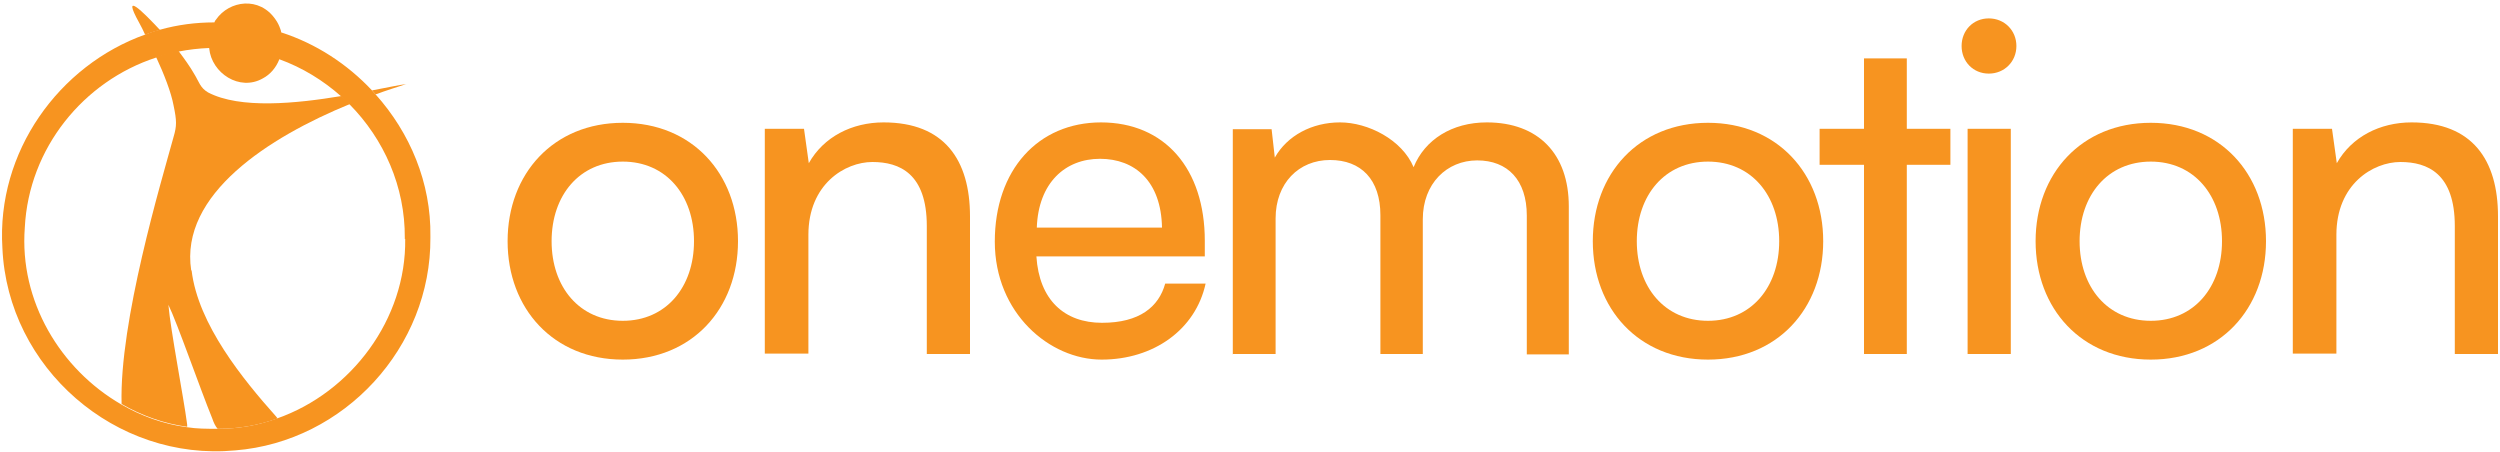 <svg width="625" height="113" viewBox="0 0 625 113" fill="none" xmlns="http://www.w3.org/2000/svg">
<path d="M47.8 67.6C44.9 48.6 67.2 34.3 87.5 26C86.8 25.3 86.1 24.6 85.4 24C74 25.9 60 27.3 52 23.1C50 21.9 49.8 20.5 48.5 18.4C47.6 16.8 46.1 14.7 44.6 12.7C42.7 13.1 40.8 13.6 39 14.2C41 18.5 42.8 23.1 43.4 26.4C44.2 30.2 44.2 31.5 43.4 34.2C40.3 45.5 29.8 80.4 30.4 101C35.4 103.9 41 105.9 46.8 106.7C46.8 106.3 46.8 106 46.7 105.5C46 100 42.6 82.3 42.1 76.2C44.3 80.7 50 97.1 53.1 104.7C53.4 105.6 53.8 106.5 54.4 107.2H54.6C59.7 107.2 64.7 106.3 69.4 104.6C69.3 104.4 69.1 104.3 69 104.1C60.8 94.9 49.5 81.1 47.9 67.6H47.8Z" fill="#F79420"/>
<path d="M40 7.5C38.7 7.8 37.5 8.2 36.3 8.7C35.8 7.6 35.3 6.6 34.8 5.7C30.2 -2.6 35.8 3 40 7.5Z" fill="#F79420"/>
<path d="M101.7 21H101.6C99.2 21.8 96.6 22.6 93.9 23.6C93.6 23.3 93.3 22.9 93 22.6C96.8 21.9 99.9 21.2 101.7 21Z" fill="#F79420"/>
<path d="M93.9 23.6C93.6 23.3 93.3 22.9 93 22.6C86.8 16 79 10.9 70.3 8.1C70.3 7.8 70.2 7.6 70.1 7.3C69.8 6.4 69.4 5.6 68.9 4.9C64.9 -1 57.3 0.1 54 4.9C53.8 5.1 53.7 5.3 53.6 5.6C48.9 5.6 44.4 6.2 40.1 7.4C38.8 7.7 37.6 8.1 36.4 8.6C14.7 16.3 -0.9 38 0.6 62C1.9 92 28.9 115.4 58.8 112.6C86.1 110.4 107.8 86.8 107.6 59.4V59.1C107.8 45.7 102.5 33.2 93.9 23.6ZM101.3 59.7C101.6 79.8 87.8 98.1 69.3 104.6C64.6 106.3 59.7 107.2 54.5 107.2H54.3C51.7 107.2 49.2 107.2 46.7 106.8C40.8 106 35.3 104 30.3 101.1C15.1 92.3 4.8 75.3 6.2 56.9C7.2 37 20.9 20.3 39 14.4C40.8 13.8 42.7 13.3 44.6 12.9C47.1 12.4 49.7 12.1 52.3 12C52.3 12 52.3 12 52.3 12.1C52.9 18.3 59.9 22.9 65.7 19.6C67.6 18.6 69 16.9 69.8 14.9C69.8 14.9 69.8 14.9 69.8 14.8C75.6 16.9 80.8 20.1 85.3 24.1C86 24.8 86.7 25.4 87.4 26.1C96 34.8 101.3 46.7 101.2 59.5V59.8L101.3 59.7Z" fill="#F79420"/>
<path d="M155.7 30.7C173 30.7 184.5 43.4 184.5 60.3C184.5 77.2 173 89.9 155.7 89.9C138.4 89.9 126.9 77.2 126.9 60.3C126.9 43.4 138.4 30.7 155.7 30.7ZM155.7 80.2C166.5 80.2 173.5 71.8 173.5 60.3C173.5 48.8 166.5 40.4 155.7 40.4C144.9 40.4 137.9 48.8 137.9 60.3C137.9 71.8 144.9 80.2 155.7 80.2Z" fill="#F79420"/>
<path d="M191.2 88.4V32.2H201L202.2 40.8C205.9 34.2 213 30.6 220.9 30.6C236.1 30.6 242.5 40 242.5 54.1V88.5H231.7V56.5C231.7 43.4 224.9 40.5 218.1 40.5C211.3 40.5 202.1 46 202.1 58.7V88.4H191.3H191.2Z" fill="#F79420"/>
<path d="M275.2 30.6C291.2 30.6 301.2 42.2 301.2 60.2V64.1H259.1C259.8 75 266.1 80.7 275.5 80.7C284.9 80.7 289.7 76.7 291.3 70.9H301.4C298.9 82.4 288.4 89.9 275.4 89.9C262.4 89.9 248.7 78.3 248.7 60.4C248.7 42.5 259.5 30.6 275.3 30.6H275.2ZM290.5 56.9C290.3 45.3 283.7 39.7 275 39.7C266.3 39.7 259.6 45.7 259.2 56.9H290.5Z" fill="#F79420"/>
<path d="M308.2 88.6V32.3H317.9L318.7 39.4C321.8 33.9 328 30.6 335 30.6C342 30.6 350.5 34.9 353.4 41.8C356.2 34.9 363 30.6 371.7 30.6C384.6 30.6 392.2 38.5 392.2 51.6V88.6H381.7V53.9C381.7 45 376.9 40.1 369.3 40.1C361.7 40.1 355.7 45.9 355.7 54.8V88.5H345.1V53.8C345.1 44.9 340.3 40 332.5 40C324.7 40 318.9 45.8 318.9 54.6V88.5H308.1L308.2 88.6Z" fill="#F79420"/>
<path d="M427 30.7C444.3 30.7 455.8 43.4 455.8 60.3C455.8 77.2 444.3 89.9 427 89.9C409.7 89.9 398.2 77.2 398.2 60.3C398.2 43.4 409.7 30.7 427 30.7ZM427 80.2C437.8 80.2 444.8 71.8 444.8 60.3C444.8 48.8 437.8 40.4 427 40.4C416.2 40.4 409.2 48.8 409.2 60.3C409.2 71.8 416.2 80.2 427 80.2Z" fill="#F79420"/>
<path d="M466 88.5V41.2H454.9V32.2H466V14.6H476.7V32.2H487.6V41.2H476.7V88.5H466Z" fill="#F79420"/>
<path d="M490.4 11.5C490.4 7.6 493.3 4.6 497.2 4.6C501.1 4.6 504.1 7.6 504.1 11.5C504.1 15.4 501.1 18.4 497.2 18.4C493.3 18.4 490.4 15.4 490.4 11.5ZM491.9 32.2H502.7V88.5H491.9V32.2Z" fill="#F79420"/>
<path d="M537.7 30.7C555 30.7 566.5 43.4 566.5 60.3C566.5 77.2 555 89.9 537.7 89.9C520.4 89.9 508.9 77.2 508.9 60.3C508.9 43.4 520.4 30.7 537.7 30.7ZM537.7 80.2C548.5 80.2 555.5 71.8 555.5 60.3C555.5 48.8 548.5 40.4 537.7 40.4C526.9 40.4 519.9 48.8 519.9 60.3C519.9 71.8 526.9 80.2 537.7 80.2Z" fill="#F79420"/>
<path d="M573.2 88.4V32.2H583L584.2 40.8C587.9 34.2 595 30.6 602.9 30.6C618.1 30.6 624.5 40 624.5 54.1V88.5H613.7V56.5C613.7 43.4 606.9 40.5 600.1 40.5C593.3 40.5 584.1 46 584.1 58.7V88.4H573.3H573.2Z" fill="#F79420"/>
</svg>
